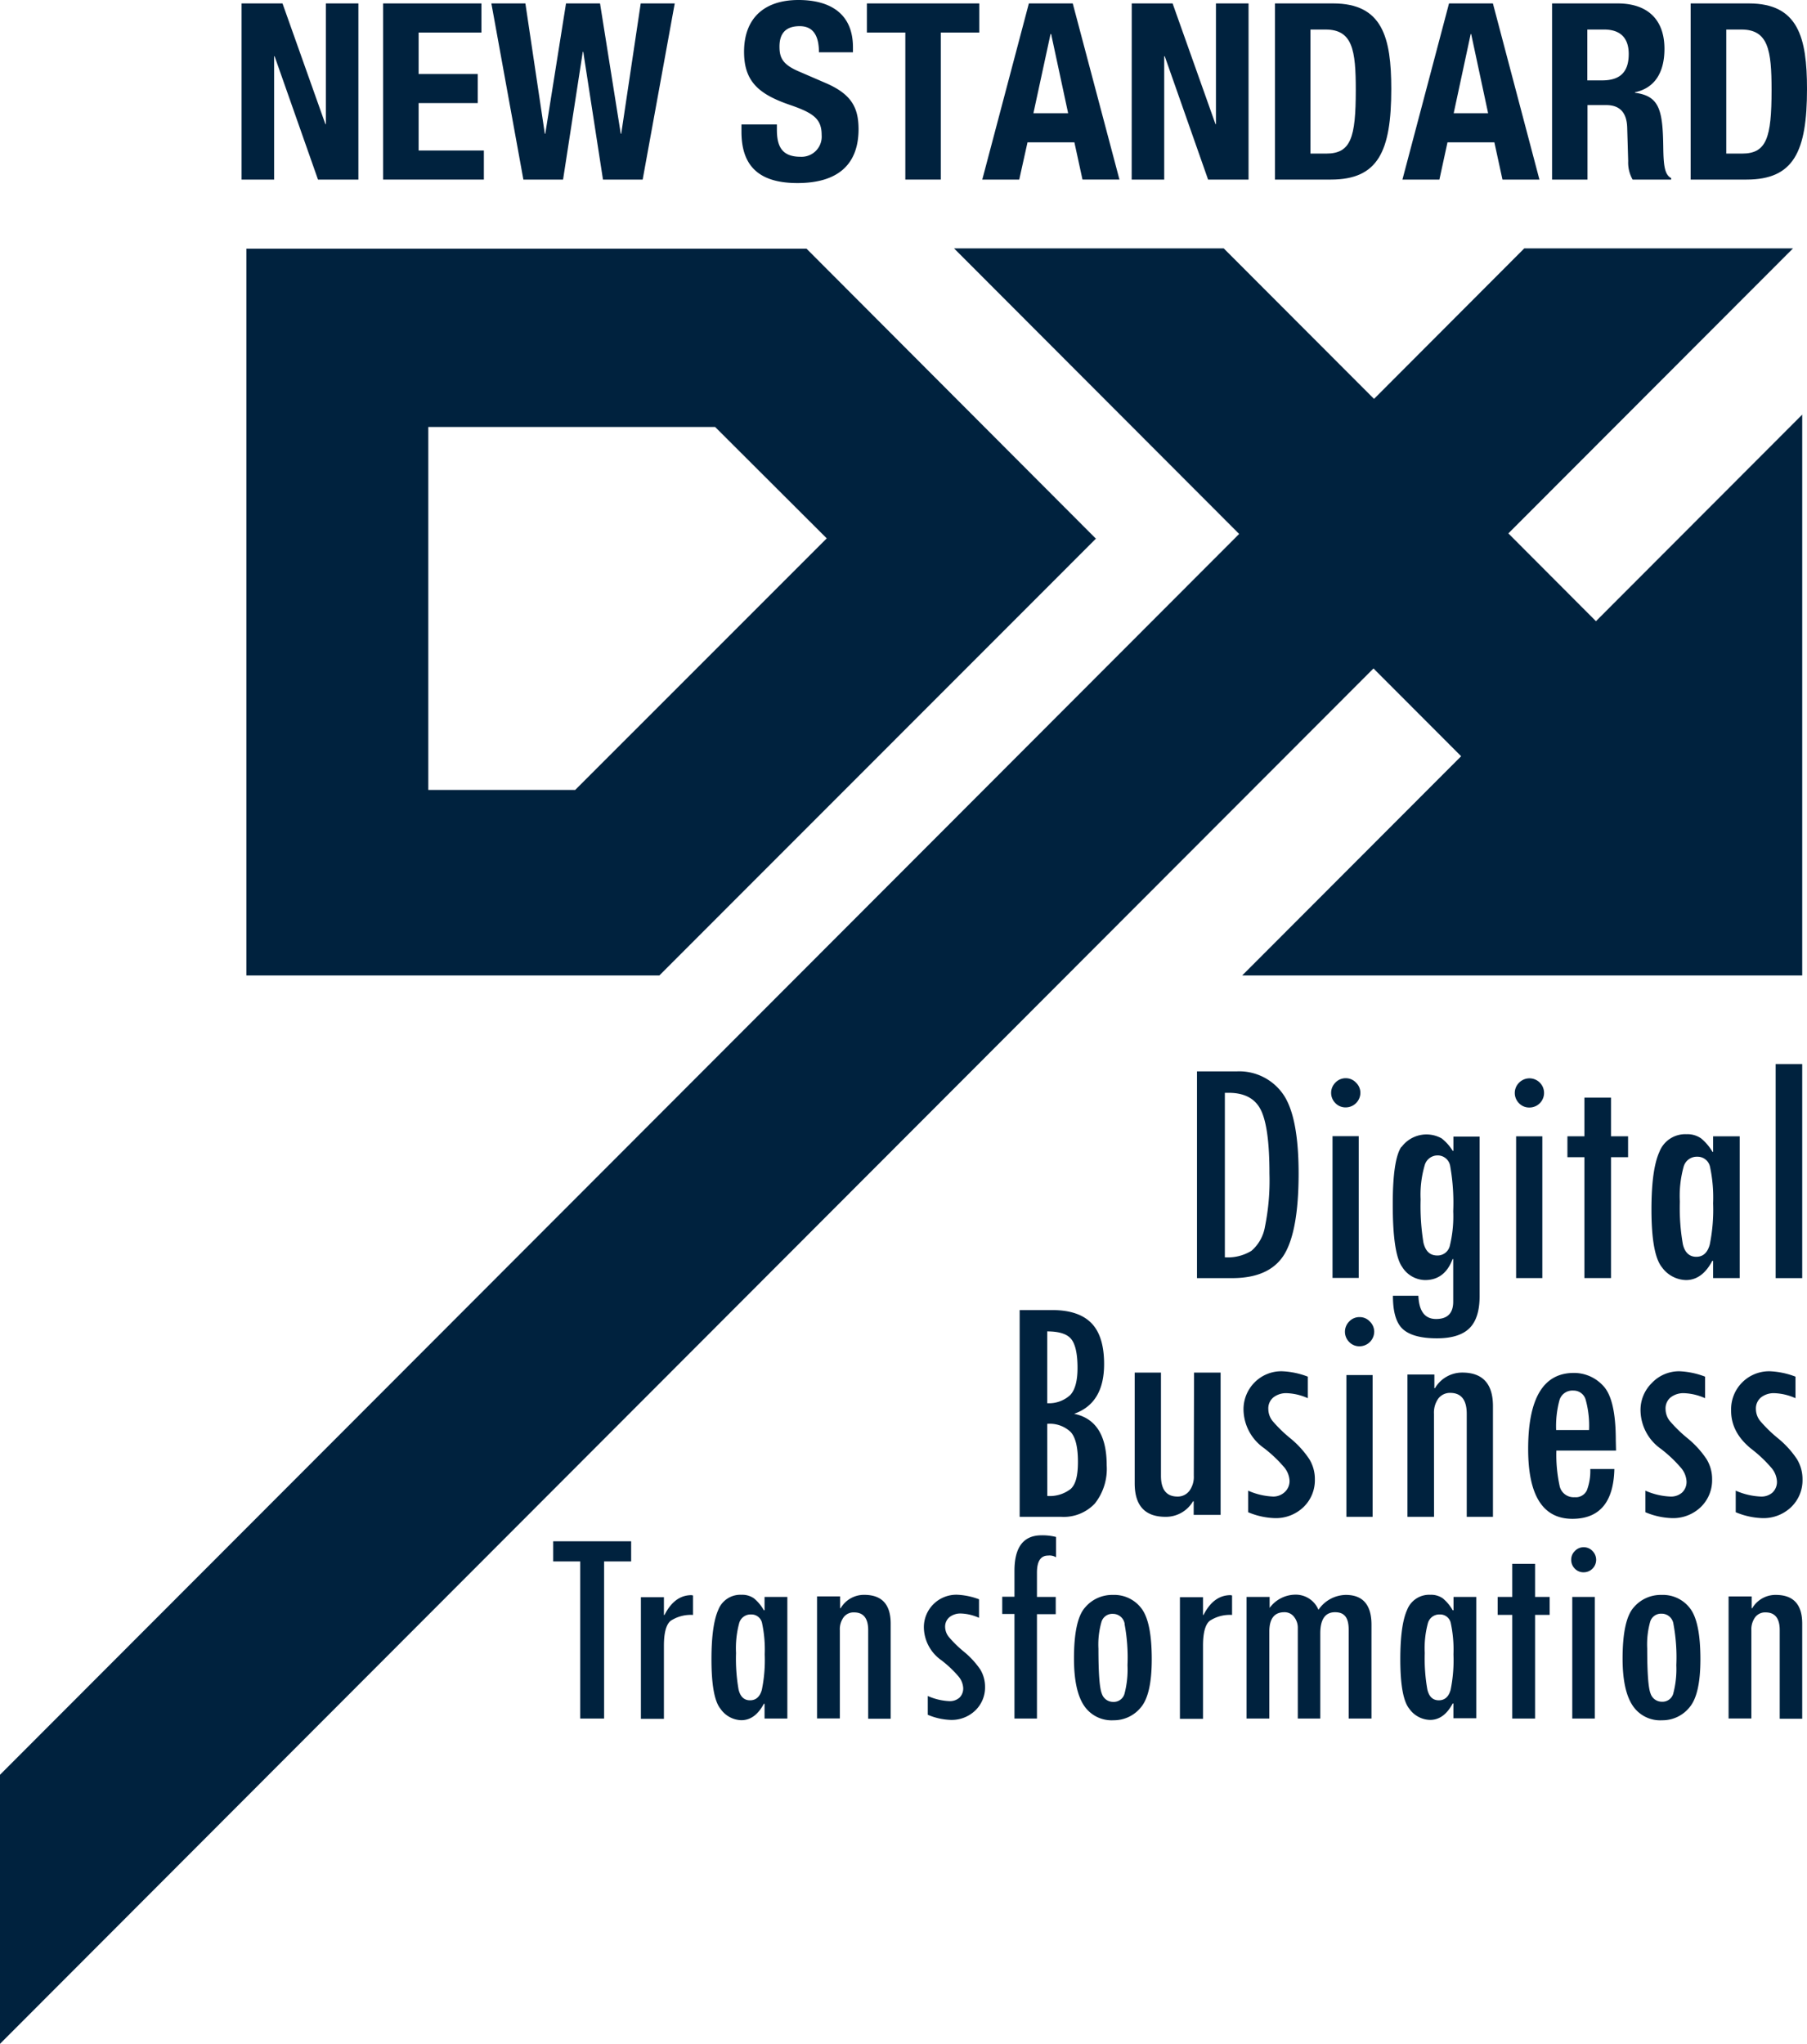 <svg xmlns="http://www.w3.org/2000/svg" width="306" height="346" viewBox="0 0 306 346">
  <defs>
    <style>
      .a {
        fill: #00223E;
      }
    </style>
  </defs>
  <g>
    <path class="a" d="M185.58,91.19l0,0-49-49.09H41.72V165.13h69.94ZM97.4,133.73H72.53V72.28H121.1L140,91.14Z"/>
    <polygon class="a" points="270.26 105.16 255.43 90.3 303.63 42.05 258.12 42.05 232.68 67.53 207.23 42.05 161.56 42.05 209.84 90.39 0 300.45 0 346 232.59 113.16 247.43 128.02 210.36 165.13 305.19 165.13 305.19 70.19 270.26 105.16"/>
    <polygon class="a" points="60.69 0.58 55.18 0.58 55.18 21.01 55.1 21.01 47.84 0.58 40.91 0.58 40.91 30.4 46.42 30.4 46.42 9.52 46.5 9.52 53.85 30.4 60.69 30.4 60.69 0.58"/>
    <polygon class="a" points="81.94 25.48 70.89 25.48 70.89 17.45 80.9 17.45 80.9 12.53 70.89 12.53 70.89 5.51 81.53 5.51 81.53 0.58 64.88 0.58 64.88 30.4 81.94 30.4 81.94 25.48"/>
    <polygon class="a" points="108.5 0.58 105.2 22.64 105.12 22.64 101.61 0.58 95.85 0.58 92.34 22.64 92.26 22.64 88.97 0.58 83.21 0.58 88.63 30.4 95.35 30.4 98.69 8.77 98.77 8.77 102.11 30.4 108.83 30.4 114.26 0.58 108.5 0.58"/>
    <path class="a" d="M139.69,14l-4.63-2C132.51,10.86,132,9.73,132,7.89s.71-3.46,3.42-3.46c2.3,0,3.26,1.63,3.26,4.42h5.76V8c0-5.72-3.89-8-9.23-8C129.51,0,126,3,126,8.77c0,5,2.46,7.18,7.8,9,4,1.38,5.34,2.38,5.34,5.1a3.41,3.41,0,0,1-3.58,3.67c-3.17,0-4-1.79-4-4.59v-.88h-6V22.3c0,5.52,2.67,8.69,9.48,8.69,6.5,0,10.35-2.84,10.35-9.15C145.37,18.21,144.2,15.91,139.69,14Z"/>
    <polygon class="a" points="146.8 5.51 153.31 5.51 153.31 30.4 159.32 30.4 159.32 5.51 165.83 5.51 165.83 0.58 146.8 0.58 146.8 5.51"/>
    <path class="a" d="M174.23.58,166.34,30.4h6.26L174,24.1h7.94l1.37,6.3h6.26L181.66.58ZM175,19.17,177.9,5.76H178l2.88,13.41Z"/>
    <polygon class="a" points="205.91 21.01 205.83 21.01 198.57 0.58 191.65 0.58 191.64 30.4 197.15 30.4 197.15 9.52 197.24 9.52 204.58 30.4 211.43 30.4 211.43 0.58 205.91 0.58 205.91 21.01"/>
    <path class="a" d="M225.75.58H215.9V30.4h9.47c8,0,10.23-4.76,10.23-15.33C235.6,6.31,234.1.58,225.75.58ZM224.58,26h-2.67V5h2.55c4.59,0,5.13,3.47,5.13,10.23C229.59,23.35,228.75,26,224.58,26Z"/>
    <path class="a" d="M245.38.58,237.49,30.4h6.26l1.37-6.3h7.94l1.37,6.3h6.26L252.81.58Zm.79,18.59,2.88-13.41h.08L252,19.17Z"/>
    <path class="a" d="M281.66,24.81c-.09-6.31-.71-8.56-4.8-9.11v-.08c3.38-.71,5-3.38,5-7.35,0-5.1-3-7.69-7.93-7.69h-11.1V30.4h6V17.79H272c2.43,0,3.47,1.42,3.55,3.76l.17,5.72a5.81,5.81,0,0,0,.75,3.13H283v-.25C281.87,29.57,281.7,27.94,281.66,24.81ZM271.3,13.61h-2.5V5h2.84c2.71,0,4.17,1.38,4.17,4.14C275.81,12.36,274.19,13.61,271.3,13.61Z"/>
    <path class="a" d="M296.15.58H286.3V30.4h9.47c8,0,10.23-4.76,10.23-15.33C306,6.31,304.5.58,296.15.58ZM295,26h-2.67V5h2.55C299.44,5,300,8.48,300,15.24,300,23.35,299.15,26,295,26Z"/>
    <path class="a" d="M217.47,212.38q2.43-4,2.44-13.68,0-10-2.79-13.69a9.05,9.05,0,0,0-7.61-3.64H202.7v35h6Q215,216.36,217.47,212.38ZM207.42,185h.63c2.73,0,4.56,1,5.51,3s1.41,5.56,1.41,10.66a39.14,39.14,0,0,1-.76,9,6.88,6.88,0,0,1-2.29,4.09,7.7,7.7,0,0,1-4.5,1.1Z"/>
    <path class="a" d="M230.37,185a2.49,2.49,0,0,1-2.48,2.47,2.36,2.36,0,0,1-1.75-.72,2.45,2.45,0,0,1,0-3.48,2.38,2.38,0,0,1,1.74-.74,2.35,2.35,0,0,1,1.74.74A2.39,2.39,0,0,1,230.37,185Zm-.28,7.34h-4.44v24h4.44Z"/>
    <path class="a" d="M237.3,194.15q-1.45,2.16-1.45,9.72,0,8.37,1.59,10.6a4.67,4.67,0,0,0,3.88,2.23c2.23,0,3.78-1.19,4.66-3.55h.11v7.2c0,2-1,2.94-2.9,2.94s-2.89-1.31-3-3.93h-4.31c0,2.75.55,4.63,1.7,5.66s3.07,1.54,5.75,1.54q3.78,0,5.51-1.71c1.15-1.13,1.72-2.95,1.72-5.44v-27h-4.44v2.41H246a7.86,7.86,0,0,0-1.88-2.11,5.26,5.26,0,0,0-6.8,1.49Zm8.28,3.27a35.39,35.39,0,0,1,.51,7.63,20.94,20.94,0,0,1-.56,5.78,2.13,2.13,0,0,1-2.12,1.71c-1.26,0-2-.71-2.36-2.16a38.63,38.63,0,0,1-.48-7.34,17.61,17.61,0,0,1,.66-5.67,2.27,2.27,0,0,1,2.18-1.77A2.14,2.14,0,0,1,245.58,197.42Z"/>
    <path class="a" d="M256.74,192.36h4.44v24h-4.44Zm2.24-4.87a2.47,2.47,0,1,0-1.74-4.2,2.45,2.45,0,0,0,0,3.48A2.36,2.36,0,0,0,259,187.49Z"/>
    <polygon class="a" points="268.31 216.36 272.81 216.36 272.81 195.9 275.7 195.9 275.7 192.36 272.81 192.36 272.81 185.82 268.31 185.82 268.31 192.36 265.43 192.36 265.43 195.9 268.31 195.9 268.31 216.36"/>
    <path class="a" d="M285.5,216.7q2.75,0,4.46-3.25h.14v2.91h4.5v-24h-4.5V195H290a8.54,8.54,0,0,0-1.93-2.28,4,4,0,0,0-2.47-.71,4.68,4.68,0,0,0-4.6,3c-.9,2-1.34,5.23-1.34,9.74q0,7.6,1.78,9.79A5.18,5.18,0,0,0,285.5,216.7Zm-.38-19.23a2.3,2.3,0,0,1,2.29-1.65,2.15,2.15,0,0,1,2.18,1.77,25.05,25.05,0,0,1,.51,6.11,29.56,29.56,0,0,1-.57,7c-.38,1.38-1.14,2.06-2.28,2.06s-1.94-.7-2.27-2.12a35,35,0,0,1-.51-7.21A18.5,18.5,0,0,1,285.12,197.47Z"/>
    <rect class="a" x="300.69" y="180.13" width="4.5" height="36.24"/>
    <path class="a" d="M185.41,254.52a9.45,9.45,0,0,0,2-6.45q0-7.6-5.52-8.73,5.09-1.78,5.08-8.43c0-3.13-.71-5.44-2.14-6.91s-3.64-2.22-6.64-2.22h-5.52v35h7A7.23,7.23,0,0,0,185.41,254.52Zm-8.07-29.13c2,0,3.37.43,4.07,1.31s1.06,2.51,1.06,4.87c0,2.17-.41,3.7-1.22,4.58a5.33,5.33,0,0,1-3.91,1.4Zm0,15.65a5.14,5.14,0,0,1,4,1.41c.8.91,1.2,2.58,1.2,5s-.39,3.8-1.19,4.58a5.77,5.77,0,0,1-4,1.22Z"/>
    <path class="a" d="M202.16,249.81a4,4,0,0,1-.76,2.59,2.47,2.47,0,0,1-2,.95q-2.81,0-2.8-3.54V232.36h-4.45V251.1q0,5.68,5.22,5.68a5.32,5.32,0,0,0,4.66-2.63h.11v2.3h4.56V232.36h-4.5Z"/>
    <path class="a" d="M215.6,253.35a11.66,11.66,0,0,1-4.24-1V256a12.49,12.49,0,0,0,4.49,1,6.75,6.75,0,0,0,4.89-1.87,6.3,6.3,0,0,0,1.92-4.7,6.4,6.4,0,0,0-.95-3.43,16,16,0,0,0-3.21-3.52,23.14,23.14,0,0,1-3-2.92,3.28,3.28,0,0,1-.72-2,2.41,2.41,0,0,1,.86-2,3.52,3.52,0,0,1,2.29-.71,9.48,9.48,0,0,1,3.54.85v-3.65a13.62,13.62,0,0,0-4.34-.91,6.35,6.35,0,0,0-4.67,1.88,6.43,6.43,0,0,0-1.88,4.72,8.08,8.08,0,0,0,3.43,6.38,22.41,22.41,0,0,1,3.36,3.16,3.87,3.87,0,0,1,1,2.34,2.49,2.49,0,0,1-.73,1.89A2.82,2.82,0,0,1,215.6,253.35Z"/>
    <path class="a" d="M232.71,225.44a2.49,2.49,0,0,1-2.48,2.47,2.36,2.36,0,0,1-1.75-.72,2.45,2.45,0,0,1,0-3.48,2.35,2.35,0,0,1,1.74-.74,2.31,2.31,0,0,1,1.74.74A2.39,2.39,0,0,1,232.71,225.44ZM228,256.78h4.44v-24H228Z"/>
    <path class="a" d="M242.83,239.34a4.1,4.1,0,0,1,.75-2.6,2.49,2.49,0,0,1,2-.94c1.86,0,2.8,1.18,2.8,3.54v17.44h4.44V238.05q0-5.69-5.21-5.69A5.34,5.34,0,0,0,243,235h-.1v-2.31h-4.56v24.09h4.5Z"/>
    <path class="a" d="M273.62,243.85c0-4.66-.7-7.72-2.1-9.21a6.69,6.69,0,0,0-5-2.22q-7.74,0-7.74,12.88,0,11.8,7.47,11.82,6.93,0,7.13-8.44h-4.08a9.23,9.23,0,0,1-.58,3.62,2.08,2.08,0,0,1-2.09,1.16,2.42,2.42,0,0,1-2.54-2,24.68,24.68,0,0,1-.53-5.89h10.1Zm-10.1-1.76a16.9,16.9,0,0,1,.56-5.05,2.27,2.27,0,0,1,2.35-1.63,2.11,2.11,0,0,1,2.09,1.55,16.41,16.41,0,0,1,.57,5.13Z"/>
    <path class="a" d="M279.69,234.16a6.39,6.39,0,0,0-1.88,4.72,8.08,8.08,0,0,0,3.43,6.38,22.41,22.41,0,0,1,3.36,3.16,3.87,3.87,0,0,1,1,2.34,2.49,2.49,0,0,1-.73,1.89,2.82,2.82,0,0,1-2,.7,11.66,11.66,0,0,1-4.24-1V256a12.49,12.49,0,0,0,4.49,1,6.75,6.75,0,0,0,4.89-1.87,6.3,6.3,0,0,0,1.92-4.7,6.4,6.4,0,0,0-.95-3.43,16,16,0,0,0-3.21-3.52,23.14,23.14,0,0,1-3-2.92,3.28,3.28,0,0,1-.72-2,2.41,2.41,0,0,1,.86-2,3.52,3.52,0,0,1,2.29-.71,9.48,9.48,0,0,1,3.54.85v-3.65a13.62,13.62,0,0,0-4.34-.91A6.35,6.35,0,0,0,279.69,234.16Z"/>
    <path class="a" d="M296.55,245.26a22.41,22.41,0,0,1,3.36,3.16,3.87,3.87,0,0,1,1,2.34,2.49,2.49,0,0,1-.73,1.89,2.82,2.82,0,0,1-2,.7,11.7,11.7,0,0,1-4.25-1V256a12.54,12.54,0,0,0,4.5,1,6.75,6.75,0,0,0,4.89-1.87,6.3,6.3,0,0,0,1.92-4.7,6.49,6.49,0,0,0-.95-3.43,16,16,0,0,0-3.21-3.52,23.14,23.14,0,0,1-3-2.92,3.23,3.23,0,0,1-.73-2,2.42,2.42,0,0,1,.87-2,3.5,3.5,0,0,1,2.29-.71,9.48,9.48,0,0,1,3.54.85v-3.65a13.62,13.62,0,0,0-4.34-.91,6.43,6.43,0,0,0-6.56,6.6Q293.11,242.48,296.55,245.26Z"/>
    <polygon class="a" points="98.25 290.93 102.3 290.93 102.3 264.33 106.88 264.33 106.88 260.92 93.68 260.92 93.68 264.33 98.25 264.33 98.25 290.93"/>
    <path class="a" d="M112.43,278.58c0-2.16.38-3.56,1.13-4.19a6.23,6.23,0,0,1,3.79-1v-3.3l-.26-.05q-2.86,0-4.56,3.35h-.1v-3h-3.9v20.59h3.9Z"/>
    <path class="a" d="M125.53,291.21c1.56,0,2.84-.93,3.82-2.78h.12v2.5h3.86V270.34h-3.86v2.26h-.12a7.18,7.18,0,0,0-1.65-2,3.43,3.43,0,0,0-2.13-.62,4,4,0,0,0-3.94,2.56c-.76,1.7-1.15,4.49-1.15,8.35q0,6.53,1.53,8.39A4.43,4.43,0,0,0,125.53,291.21Zm-.34-16.49a2,2,0,0,1,2-1.41,1.83,1.83,0,0,1,1.87,1.52,21.51,21.51,0,0,1,.44,5.24,25.11,25.11,0,0,1-.49,6c-.33,1.18-1,1.77-2,1.77s-1.65-.61-1.94-1.83a30.2,30.2,0,0,1-.43-6.18A16.32,16.32,0,0,1,125.19,274.72Z"/>
    <path class="a" d="M142.22,276a3.46,3.46,0,0,1,.65-2.23,2.11,2.11,0,0,1,1.75-.81c1.6,0,2.4,1,2.4,3v15h3.81V274.86q0-4.87-4.47-4.87a4.56,4.56,0,0,0-4,2.26h-.09v-2h-3.91v20.66h3.86Z"/>
    <path class="a" d="M159.4,281.05a18.76,18.76,0,0,1,2.88,2.71,3.33,3.33,0,0,1,.83,2,2.16,2.16,0,0,1-.62,1.62,2.42,2.42,0,0,1-1.74.6,10.07,10.07,0,0,1-3.64-.87v3.18a10.82,10.82,0,0,0,3.86.87,5.76,5.76,0,0,0,4.19-1.6,5.4,5.4,0,0,0,1.65-4,5.65,5.65,0,0,0-.81-2.94,14.37,14.37,0,0,0-2.76-3,19.7,19.7,0,0,1-2.56-2.5,2.79,2.79,0,0,1-.63-1.68,2.08,2.08,0,0,1,.74-1.68,3,3,0,0,1,2-.61,8.06,8.06,0,0,1,3,.73v-3.14a11.94,11.94,0,0,0-3.71-.77,5.5,5.5,0,0,0-5.63,5.65A6.93,6.93,0,0,0,159.4,281.05Z"/>
    <path class="a" d="M171.79,290.93h3.81V273.26h3.18v-2.92H175.6v-4.12q0-2.88,1.89-2.88a2.1,2.1,0,0,1,1.34.29v-3.44a9.33,9.33,0,0,0-2.45-.28q-4.59,0-4.59,6v4.4h-2.07v2.92h2.07Z"/>
    <path class="a" d="M188.43,270a6,6,0,0,0-4.68,2.12c-1.26,1.41-1.88,4.29-1.88,8.64,0,3.55.54,6.18,1.64,7.89a5.61,5.61,0,0,0,5.06,2.57,5.88,5.88,0,0,0,4.6-2.15c1.24-1.43,1.87-4.15,1.87-8.17,0-4.29-.6-7.17-1.79-8.67a5.75,5.75,0,0,0-4.73-2.23Zm2,4.9a30.68,30.68,0,0,1,.5,7,16.12,16.12,0,0,1-.5,4.81,1.89,1.89,0,0,1-1.93,1.4,2,2,0,0,1-1.91-1.38c-.39-.93-.58-3.48-.58-7.63a13.82,13.82,0,0,1,.52-4.55,1.9,1.9,0,0,1,1.93-1.34A2,2,0,0,1,190.45,274.89Z"/>
    <path class="a" d="M203.72,278.58c0-2.16.38-3.56,1.13-4.19a6.21,6.21,0,0,1,3.79-1v-3.3l-.26-.05c-1.91,0-3.44,1.12-4.57,3.35h-.09v-3h-3.91v20.59h3.91Z"/>
    <path class="a" d="M227.91,270a5.7,5.7,0,0,0-4.64,2.52,4.16,4.16,0,0,0-4-2.56A5.45,5.45,0,0,0,215,272.2v-1.86h-3.91v20.59h3.86V276.21c0-2.19.85-3.28,2.54-3.28a2,2,0,0,1,1.64.78,2.92,2.92,0,0,1,.64,1.93v15.29h3.81V276.51c0-2.39.84-3.58,2.5-3.58s2.31,1,2.31,3v15h3.86V275C232.24,271.69,230.79,270,227.91,270Z"/>
    <path class="a" d="M246.14,272.6H246a7.18,7.18,0,0,0-1.65-2,3.43,3.43,0,0,0-2.13-.62,4,4,0,0,0-3.94,2.56c-.77,1.7-1.15,4.49-1.15,8.35q0,6.53,1.53,8.39a4.43,4.43,0,0,0,3.52,1.88c1.56,0,2.84-.93,3.82-2.78h.12v2.5H250V270.34h-3.86Zm-.49,13.47c-.33,1.18-1,1.77-2,1.77s-1.66-.61-1.94-1.83a30,30,0,0,1-.44-6.18,16.24,16.24,0,0,1,.55-5.11,2,2,0,0,1,2-1.41,1.83,1.83,0,0,1,1.87,1.52,21.51,21.51,0,0,1,.44,5.24A25.11,25.11,0,0,1,245.65,286.07Z"/>
    <polygon class="a" points="259.95 264.74 256.09 264.74 256.09 270.34 253.62 270.34 253.62 273.38 256.09 273.38 256.09 290.93 259.95 290.93 259.95 273.38 262.42 273.38 262.42 270.34 259.95 270.34 259.95 264.74"/>
    <path class="a" d="M266.25,270.34h3.82v20.59h-3.82Zm1.93-8.41a2,2,0,0,0-1.49.64,2,2,0,0,0-.62,1.48,2.07,2.07,0,0,0,.61,1.5,2,2,0,0,0,1.5.62,2.11,2.11,0,0,0,1.5-3.6A2,2,0,0,0,268.18,261.93Z"/>
    <path class="a" d="M281.43,270h-.1a6,6,0,0,0-4.68,2.12q-1.87,2.11-1.88,8.64,0,5.33,1.65,7.89a5.59,5.59,0,0,0,5.06,2.57,5.85,5.85,0,0,0,4.59-2.15q1.88-2.15,1.88-8.17c0-4.29-.6-7.17-1.79-8.67A5.75,5.75,0,0,0,281.43,270Zm1.93,16.68a1.89,1.89,0,0,1-1.93,1.4,2,2,0,0,1-1.92-1.38c-.38-.93-.57-3.48-.57-7.63a14.17,14.17,0,0,1,.51-4.55,1.91,1.91,0,0,1,1.93-1.34,2,2,0,0,1,2,1.72,30.88,30.88,0,0,1,.49,7A16.2,16.2,0,0,1,283.36,286.67Z"/>
    <path class="a" d="M300.72,270a4.56,4.56,0,0,0-4,2.26h-.09v-2h-3.91v20.66h3.86V276a3.46,3.46,0,0,1,.65-2.23,2.11,2.11,0,0,1,1.75-.81c1.6,0,2.4,1,2.4,3v15h3.81V274.86Q305.19,270,300.72,270Z"/>
    <polygon class="a" points="185.66 91.19 185.62 91.14 185.58 91.19 185.66 91.19"/>
  </g>
</svg>
